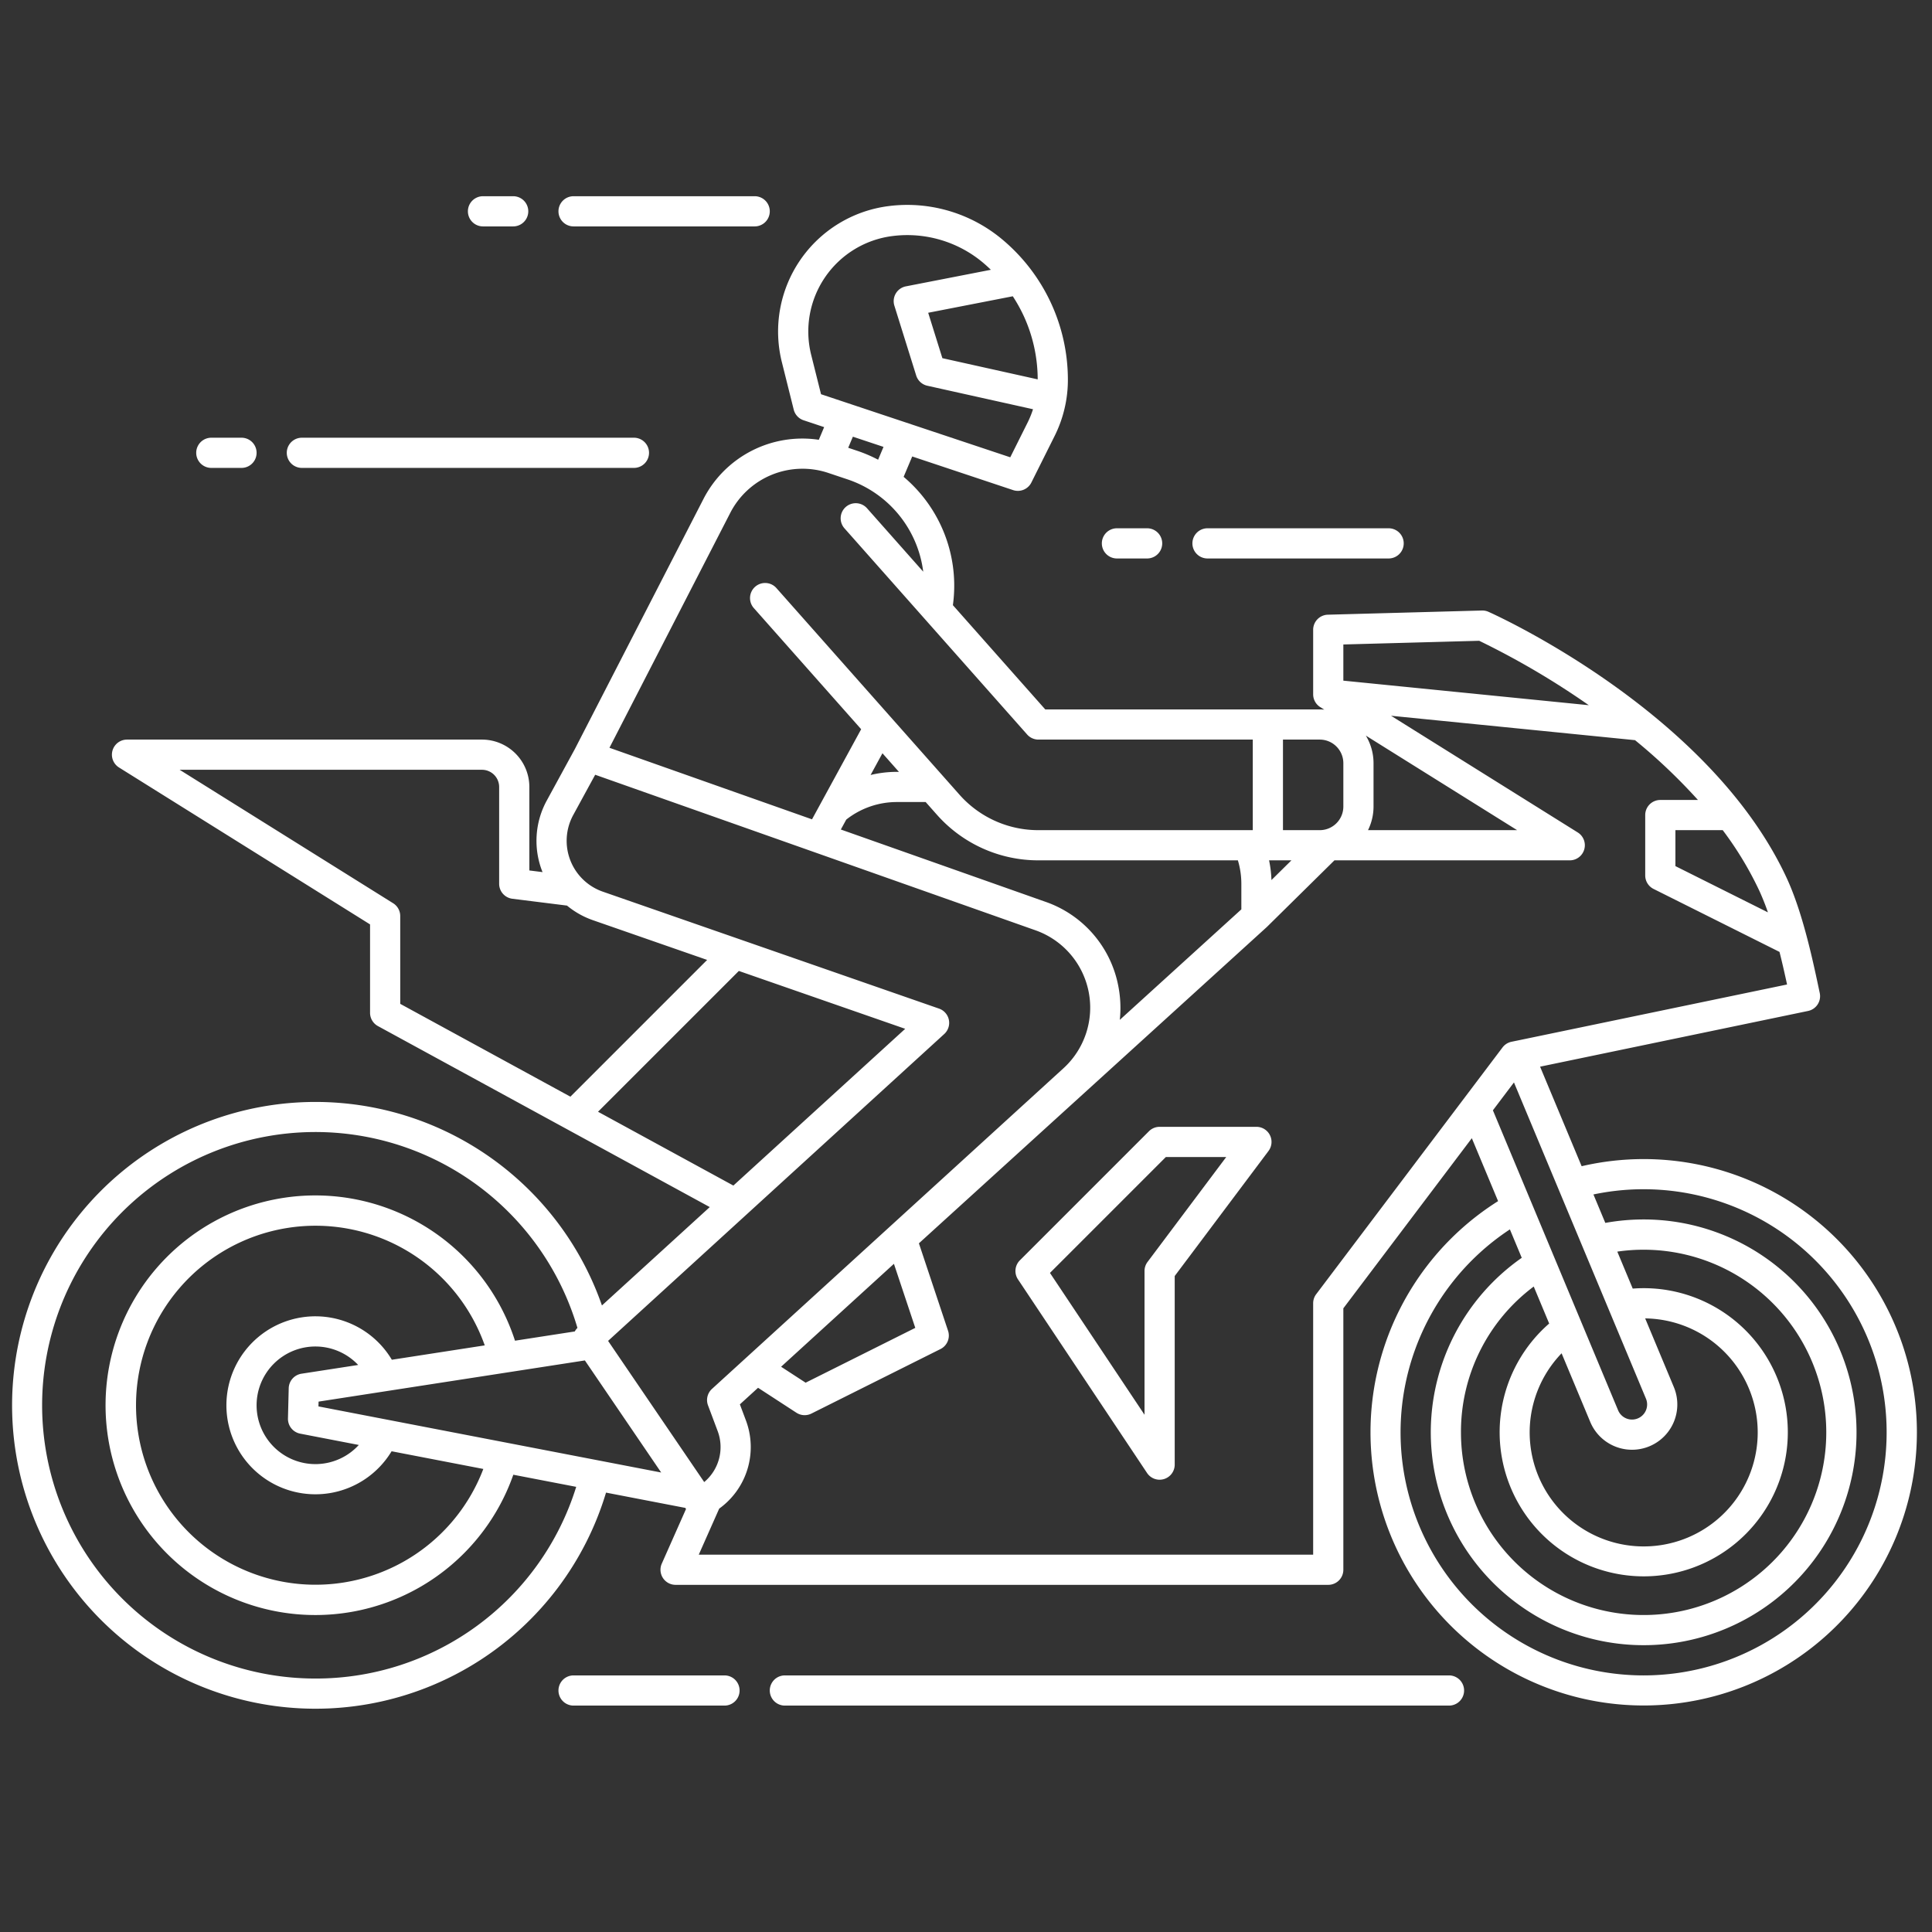 <svg xmlns="http://www.w3.org/2000/svg" version="1.1" xmlns:xlink="http://www.w3.org/1999/xlink" width="512" height="512" x="0" y="0" viewBox="0 0 512 512" style="enable-background:new 0 0 512 512" xml:space="preserve" class=""><rect x="0" y="0" width="512" height="512" fill="#333333" stroke="none"/><g><path d="M435.59 307.17a72.5 72.5 0 0 0-16.44 1.888l-11.012-26.377 71.016-14.765a4 4 0 0 0 3.1-4.743l-.052-.246c-1.781-8.428-4.474-21.163-8.786-30.407-20.426-43.809-76.572-69.317-78.952-70.381a4.017 4.017 0 0 0-1.741-.347l-40.83 1.11a4 4 0 0 0-3.892 4V184a4 4 0 0 0 1.88 3.392l1.071.669c-.4-.033-.8-.061-1.2-.061H277l-24.475-27.624a37.714 37.714 0 0 0-13.054-34.006l2.277-5.4 26.733 8.911a4 4 0 0 0 4.843-2.008l6.153-12.316a33.326 33.326 0 0 0 2.63-7.253c.2-.854.343-1.566.443-2.2a32.63 32.63 0 0 0 .45-5.446 48.5 48.5 0 0 0-17.446-37.252 39.276 39.276 0 0 0-25.118-9.106 38.688 38.688 0 0 0-4.869.309A33.5 33.5 0 0 0 207.209 96l3.135 12.551a4 4 0 0 0 2.616 2.825l5.446 1.816-1.413 3.355a29.448 29.448 0 0 0-30.621 15.789L152.346 198.5l-7.451 13.663a22.236 22.236 0 0 0-1.224 18.684c.035.092.077.18.113.271l-3.5-.438v-22.13A12.569 12.569 0 0 0 127.72 196H33.66a4 4 0 0 0-2.12 7.392l66.53 41.585v23.433a4 4 0 0 0 2.085 3.512l87.94 47.966-28.575 26.069a80.4 80.4 0 1 0 1.084 49.6l21 4.049.2.287-6.426 14.487a4 4 0 0 0 3.652 5.62H352a4 4 0 0 0 4-4v-69.279l34.05-45.083 6.959 16.673a72.4 72.4 0 1 0 38.581-11.141Zm-25.041 43.582a38.184 38.184 0 1 0 25.041-9.372c-.961 0-1.93.039-2.9.113l-4.09-9.8a48.406 48.406 0 1 1-41.43 47.9 48.055 48.055 0 0 1 19.284-38.649Zm33.032 16.827-7.593-18.189a30.216 30.216 0 1 1-22.149 9.246l7.59 18.184a12 12 0 1 0 22.152-9.241Zm24.938-125.792L444 229.528V220h12.54a90.935 90.935 0 0 1 9.625 15.9 63.084 63.084 0 0 1 2.354 5.887ZM392 169.814a212.924 212.924 0 0 1 29.046 17.071L356 180.38v-9.587ZM242.559 351.9 213.5 366.428 207 362.2l29.9-27.275Zm53.753-90.84a29.485 29.485 0 0 0-19.348-22.108l-54.132-19.123 1.432-2.625a21.647 21.647 0 0 1 13.386-4.657h7.661l2.988 3.372A35.877 35.877 0 0 0 275.136 228h52.915a21.5 21.5 0 0 1 .919 6.21v6.781l-32.211 29.283a30.04 30.04 0 0 0-.447-9.211Zm-58.089-56.51h-.573a29.664 29.664 0 0 0-6.935.83l3.142-5.758Zm98.722 28.675a29.49 29.49 0 0 0-.629-5.225h5.929Zm25.016-38.283L402.053 220h-39.516a14.149 14.149 0 0 0 1.463-6.25v-11.5a14.14 14.14 0 0 0-2.039-7.308ZM356 202.25v11.5a6.257 6.257 0 0 1-6.25 6.25H340v-24h9.75a6.257 6.257 0 0 1 6.25 6.25Zm-81-101.714-25.26-5.616-3.761-12.034 22.421-4.372a41.06 41.06 0 0 1 2.778 4.961A40.307 40.307 0 0 1 275 100.536Zm-60.026-6.481a25.5 25.5 0 0 1 21.6-31.509 31.225 31.225 0 0 1 23.862 7 40.062 40.062 0 0 1 2.154 1.949l-22.52 4.391a4 4 0 0 0-3.052 5.119l5.783 18.508a4 4 0 0 0 2.95 2.711l28.01 6.227a25.532 25.532 0 0 1-1.433 3.524l-4.6 9.212-50.146-16.714Zm19.164 24.374-1.43 3.4a37.5 37.5 0 0 0-5.516-2.358l-2.408-.806 1.238-2.937Zm-40.648 17.56a21.525 21.525 0 0 1 26.11-10.626l5.05 1.691a29.725 29.725 0 0 1 20.015 24.451l-14.879-16.792a4 4 0 1 0-5.988 5.305l48.407 54.634A4 4 0 0 0 275.2 196H332v24h-56.864a27.872 27.872 0 0 1-20.849-9.383l-48.451-54.683a4 4 0 1 0-5.988 5.3l28.368 32.017-13.026 23.882-53.679-18.964Zm-89.3 103.379L47.606 204h80.114a4.56 4.56 0 0 1 4.56 4.55v25.66a4 4 0 0 0 3.5 3.969l14.479 1.811a22.25 22.25 0 0 0 6.867 3.87l30.274 10.53-36.241 36.241-45.093-24.6V242.76a4 4 0 0 0-1.876-3.392Zm54.293 55.256L195.8 257.31l44.086 15.334-45.536 41.541Zm91.753-20.6a4 4 0 0 0-1.382-6.733l-89.1-30.99a14.273 14.273 0 0 1-7.842-20.312l5.819-10.672 116.581 41.185a21.743 21.743 0 0 1 7.512 36.6l-93.144 84.973a4 4 0 0 0-1.049 4.36l2.561 6.826a12.08 12.08 0 0 1-3.571 13.5l-25.472-37.411ZM83.59 444.83a72.415 72.415 0 1 1 69.438-92.924 3.979 3.979 0 0 0-.7.942l-15.85 2.451a55.6 55.6 0 1 0-.443 35.519l16.665 3.212a72.236 72.236 0 0 1-69.11 50.8Zm-4.037-64.9 15.535 3a15.583 15.583 0 1 1-.166-21.2L79.9 364.047a4 4 0 0 0-3.387 3.853l-.2 8a4 4 0 0 0 3.24 4.028Zm24.289-19.583a23.583 23.583 0 1 0-.065 24.253l24.309 4.687a47.569 47.569 0 1 1 .376-32.747Zm-19.449 12.367.032-1.272L155 360.53l20.219 29.7Zm264.415-29.745a4 4 0 0 0-.808 2.411V412H185.181l5.413-12.2a20.092 20.092 0 0 0 7.094-23.341l-1.611-4.29 4.816-4.393 10.167 6.613a4 4 0 0 0 3.968.224l34.21-17.1a4 4 0 0 0 2.007-4.843l-7.725-23.178 92.14-83.767c.04-.036.079-.074.118-.112L353.64 228H416a4 4 0 0 0 2.12-7.392l-49.478-30.923 64.658 6.466A151.6 151.6 0 0 1 449.976 212H440a4 4 0 0 0-4 4v16a4 4 0 0 0 2.211 3.578l33.377 16.688c.757 3 1.421 5.952 2 8.636l-71.765 14.92h-.022l-1.238.257a4 4 0 0 0-2.377 1.5Zm52.405-56.111 34.984 83.8a4 4 0 1 1-7.385 3.08l-33.178-79.494ZM435.59 444a64.413 64.413 0 0 1-35.453-118.2l3.143 7.533a56.413 56.413 0 1 0 32.31-10.167 56.936 56.936 0 0 0-10.166.917l-3.147-7.539A64.42 64.42 0 1 1 435.59 444Z" fill="#ffffff" opacity="1" data-original="#000000"></path><path d="M332.966 298.621h-25.655a4 4 0 0 0-2.829 1.172L270.275 334a4 4 0 0 0-.5 5.047l34.207 51.31a4 4 0 0 0 7.329-2.218V338.16l24.855-33.139a4 4 0 0 0-3.2-6.4Zm-28.856 35.806a4 4 0 0 0-.8 2.4v38.1l-25.06-37.59 30.717-30.716h16ZM152 60h48a4 4 0 0 0 0-8h-48a4 4 0 0 0 0 8ZM128 60h8a4 4 0 0 0 0-8h-8a4 4 0 0 0 0 8ZM80 124h88a4 4 0 0 0 0-8H80a4 4 0 0 0 0 8ZM56 124h8a4 4 0 0 0 0-8h-8a4 4 0 0 0 0 8ZM384 444H208a4 4 0 0 0 0 8h176a4 4 0 0 0 0-8ZM192 444h-40a4 4 0 0 0 0 8h40a4 4 0 0 0 0-8ZM320 148h48a4 4 0 0 0 0-8h-48a4 4 0 0 0 0 8ZM296 148h8a4 4 0 0 0 0-8h-8a4 4 0 0 0 0 8Z" fill="#ffffff" opacity="1" data-original="#000000"></path></g></svg>